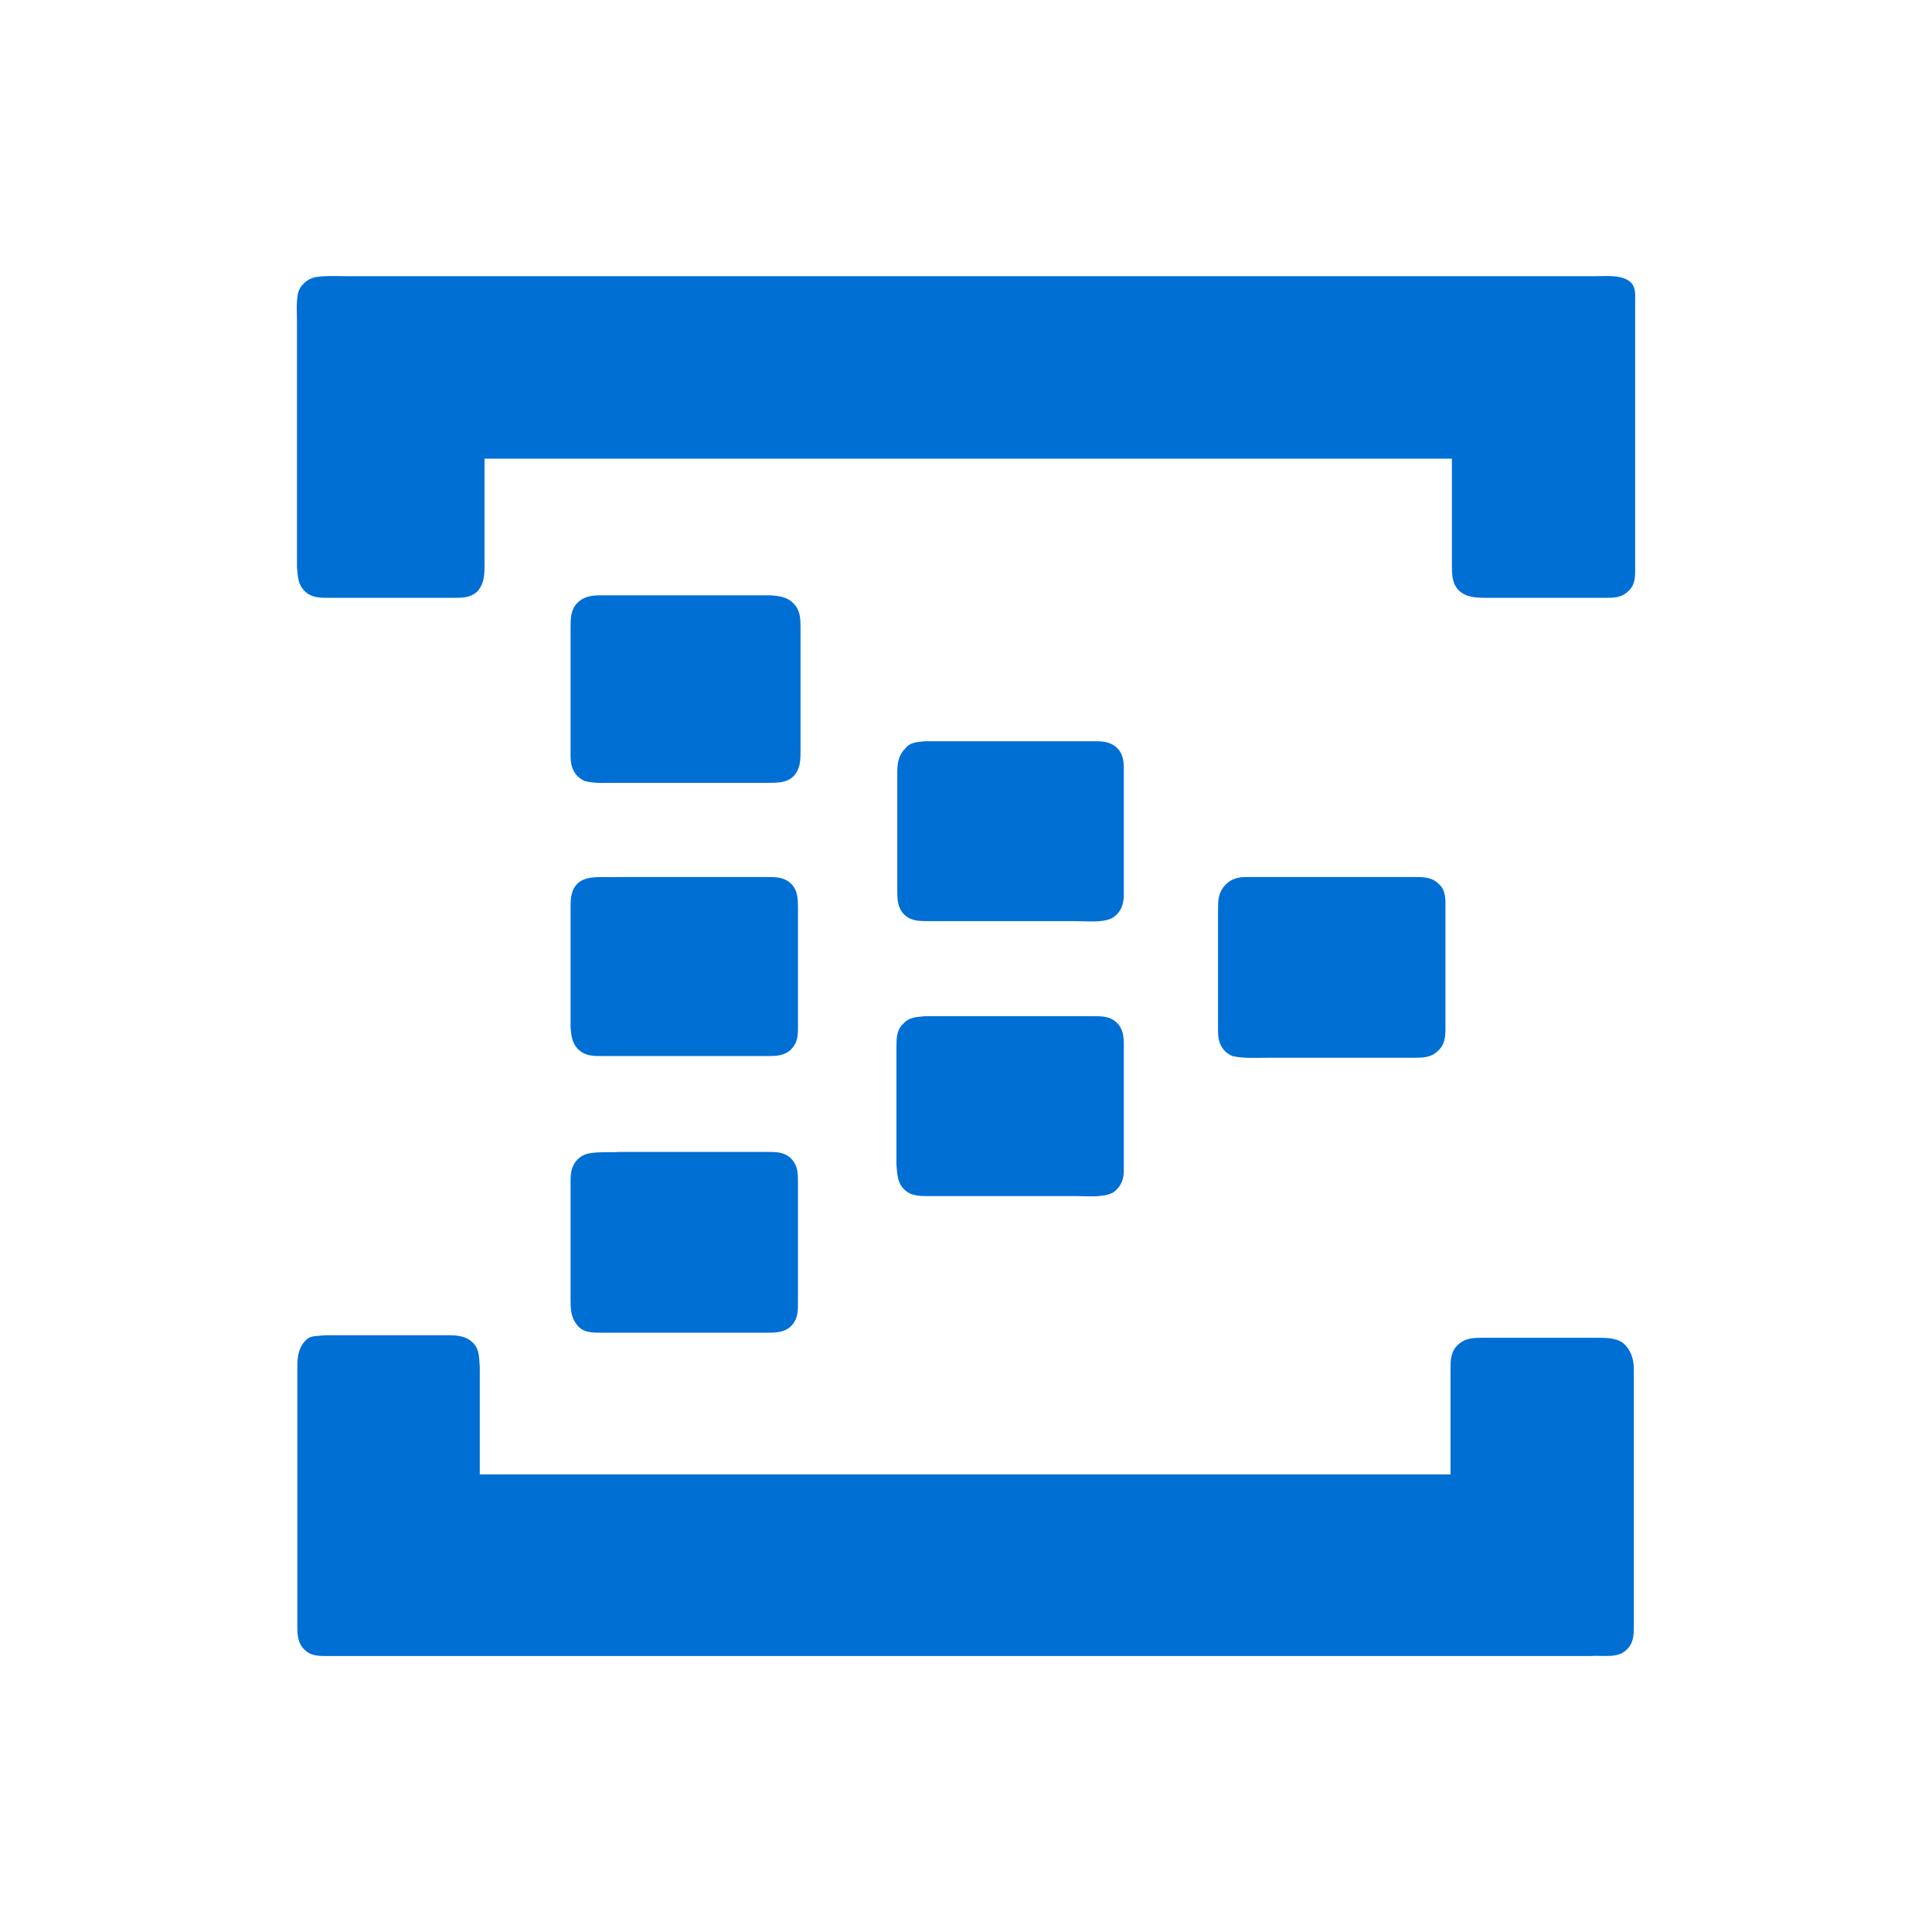 <?xml version="1.0" encoding="utf-8"?>
<svg xmlns="http://www.w3.org/2000/svg" width="280" height="280" viewBox="0 0 280 280" fill="none">
<path d="M50.667 40.032H230.957C232.555 40.032 234.646 39.787 235.999 40.647C237.106 41.385 236.983 42.492 236.983 43.599V82.707C236.983 83.814 236.86 84.92 235.999 85.658C235.015 86.642 233.908 86.642 232.555 86.642H215.215C213.739 86.642 212.264 86.519 211.28 85.412C210.419 84.428 210.419 83.076 210.419 81.846V66.473H70.221V82.215C70.221 83.445 70.098 84.674 69.237 85.658C68.254 86.642 67.024 86.642 65.794 86.642H47.593C46.363 86.642 45.133 86.642 44.149 85.658C43.165 84.674 43.165 83.568 43.042 82.215V46.796C43.042 45.444 42.919 43.968 43.165 42.615C43.411 41.385 44.518 40.401 45.748 40.156C47.47 39.91 49.069 40.032 50.667 40.032Z" fill="#006FD4"/>
<path d="M87.119 86.274H110.977C112.453 86.274 114.174 86.397 115.158 87.627C116.019 88.611 116.019 89.841 116.019 91.071V108.78C116.019 110.133 116.019 111.362 115.035 112.469C114.052 113.453 112.699 113.453 111.346 113.453H89.578C87.98 113.453 86.258 113.576 84.782 113.207C83.306 112.592 82.692 111.239 82.692 109.641V91.071C82.692 89.718 82.692 88.488 83.552 87.504C84.536 86.397 85.889 86.274 87.119 86.274ZM134.097 107.427H158.447C159.677 107.427 160.784 107.427 161.768 108.288C162.752 109.149 162.875 110.256 162.875 111.485V129.687C162.875 131.162 162.383 132.392 161.03 133.13C159.554 133.745 157.587 133.499 155.988 133.499H134.589C133.236 133.499 132.007 133.499 131.023 132.515C130.039 131.531 130.039 130.178 130.039 128.949V112.1C130.039 110.748 130.162 109.518 131.146 108.534C131.884 107.55 132.868 107.55 134.097 107.427ZM89.701 127.104H111.469C112.699 127.104 113.806 127.227 114.666 128.088C115.65 129.072 115.65 130.424 115.65 131.654V148.994C115.65 150.224 115.527 151.208 114.666 152.069C113.683 153.053 112.453 153.053 111.1 153.053H87.242C86.012 153.053 84.905 153.053 83.921 152.192C82.938 151.331 82.814 150.224 82.692 148.994V131.654C82.692 130.301 82.692 128.949 83.798 127.965C85.151 126.735 87.857 127.227 89.701 127.104ZM180.584 127.104H205.303C206.533 127.104 207.64 127.227 208.501 128.088C209.607 129.072 209.484 130.424 209.484 131.777V149.117C209.484 150.347 209.361 151.454 208.378 152.315C207.394 153.299 206.164 153.299 204.811 153.299H183.781C182.06 153.299 180.215 153.422 178.616 153.053C177.14 152.438 176.526 151.085 176.526 149.609V131.9C176.526 130.547 176.526 129.441 177.509 128.334C178.37 127.35 179.477 127.104 180.584 127.104ZM134.097 147.273H158.447C159.677 147.273 160.784 147.273 161.768 148.134C162.752 148.994 162.875 150.224 162.875 151.454V169.655C162.875 171.008 162.383 172.115 161.276 172.853C159.8 173.591 157.71 173.345 155.988 173.345H134.589C133.236 173.345 132.007 173.345 131.023 172.361C130.039 171.377 130.039 170.147 129.916 168.794V151.946C129.916 150.593 129.916 149.24 130.9 148.38C131.761 147.396 132.868 147.396 134.097 147.273ZM89.701 166.95H111.592C112.822 166.95 113.929 167.073 114.789 168.056C115.65 169.04 115.65 170.147 115.65 171.377V188.717C115.65 189.947 115.65 191.054 114.789 192.038C113.929 193.021 112.699 193.144 111.469 193.144H87.119C85.766 193.144 84.413 193.144 83.552 191.915C82.692 190.808 82.692 189.578 82.692 188.225V170.885C82.692 169.286 83.306 167.933 84.782 167.319C86.258 166.827 88.103 167.073 89.701 166.95ZM47.273 193.513H64.982C66.335 193.513 67.688 193.636 68.672 194.743C69.533 195.727 69.41 196.834 69.533 198.064V213.682H210.222V198.433C210.222 197.203 210.222 195.973 211.206 194.989C212.313 193.882 213.543 193.882 215.018 193.882H231.498C232.728 193.882 234.203 193.882 235.187 194.62C236.294 195.481 236.786 196.957 236.786 198.31V235.819C236.786 237.171 236.663 238.278 235.679 239.139C234.449 240.369 232.236 239.877 230.637 240H47.027C45.92 240 44.937 239.877 44.199 239.139C43.215 238.278 43.092 237.048 43.092 235.819V197.941C43.092 196.465 43.338 195.112 44.445 194.128C45.059 193.513 46.166 193.636 47.273 193.513Z" fill="#006FD4"/>
</svg>